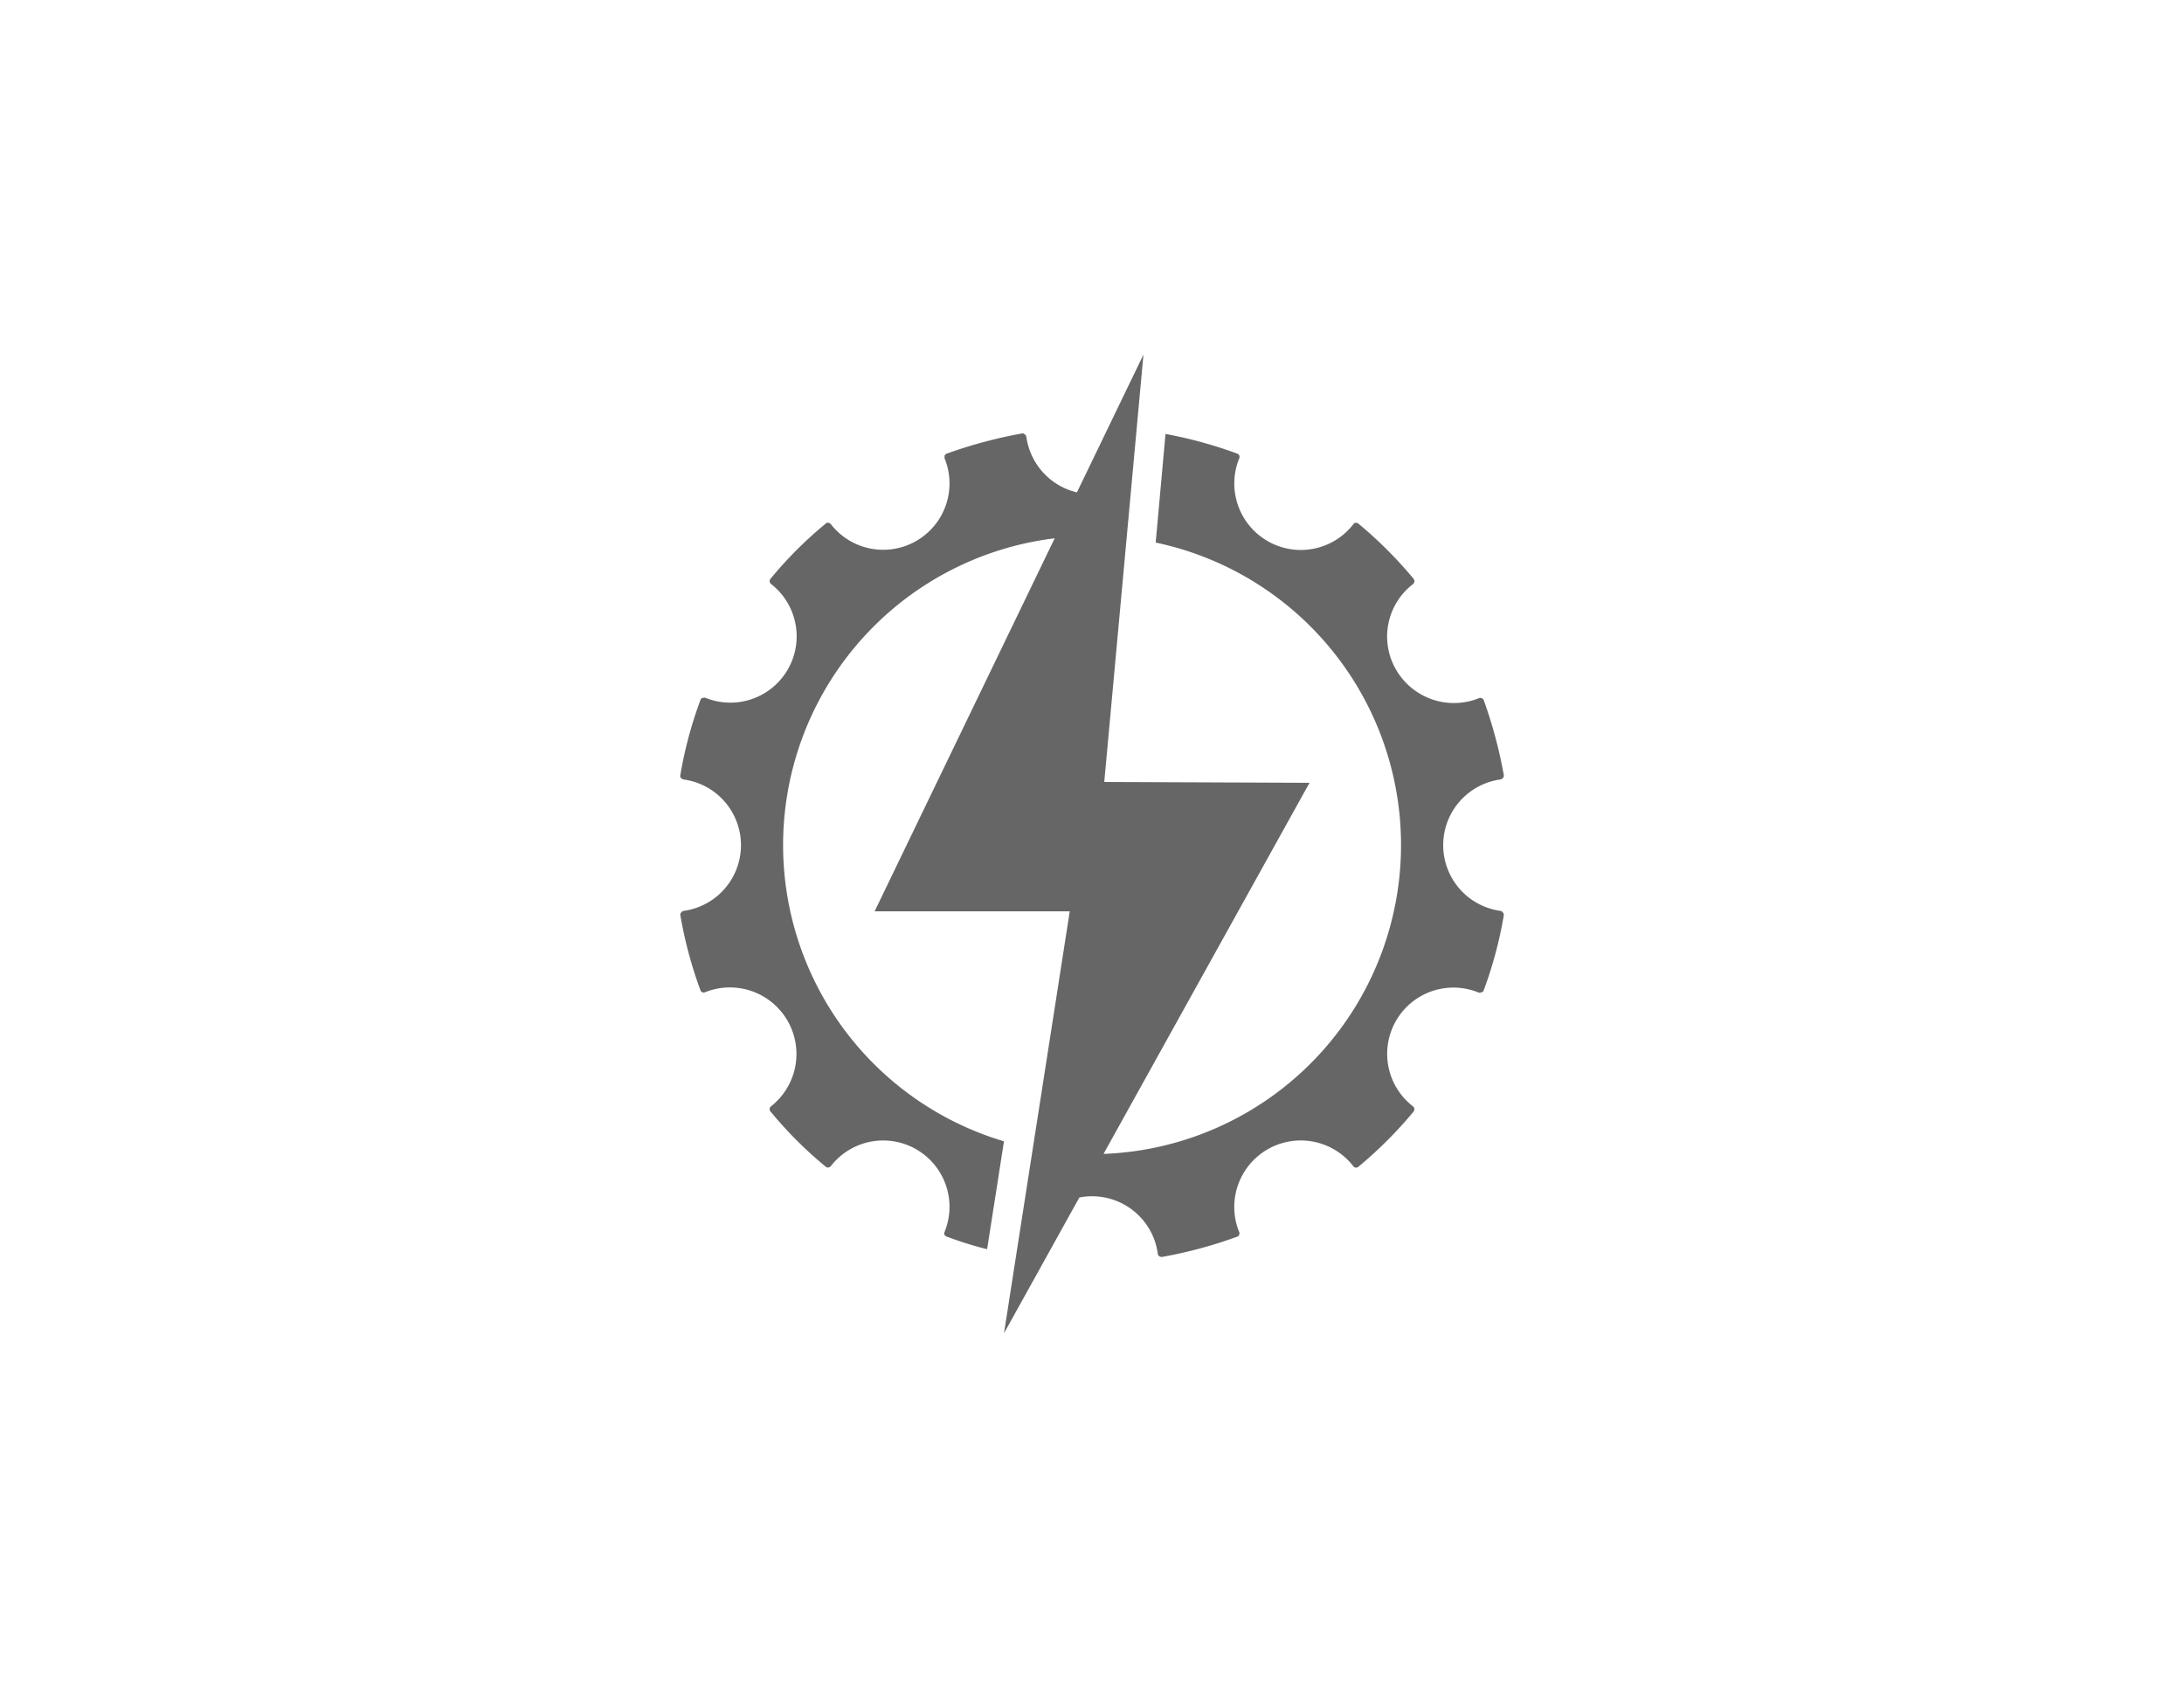 <svg xmlns="http://www.w3.org/2000/svg" width="264" height="204" viewBox="0 0 264 204">
  <defs>
    <style>
      .cls-1 {
        fill: #666;
        fill-rule: evenodd;
      }
    </style>
  </defs>
  <path id="形状_53" data-name="形状 53" class="cls-1" d="M180.929,110.6a8.018,8.018,0,0,1-.051-15.893,0.47,0.47,0,0,0,.306-0.2,0.374,0.374,0,0,0,.1-0.306,56.026,56.026,0,0,0-2.445-9.118,0.512,0.512,0,0,0-.255-0.2,0.328,0.328,0,0,0-.306,0,8.083,8.083,0,0,1-10.036-3.464,7.976,7.976,0,0,1,2.088-10.341,0.862,0.862,0,0,0,.153-0.306,0.721,0.721,0,0,0-.1-0.306,51.585,51.585,0,0,0-6.674-6.673,0.375,0.375,0,0,0-.306-0.1,0.307,0.307,0,0,0-.3.153,8.039,8.039,0,0,1-13.807-7.947,0.431,0.431,0,0,0,0-.357,0.4,0.4,0,0,0-.2-0.2,52.613,52.613,0,0,0-8.712-2.394L139.2,66.077a37.359,37.359,0,0,1-6.307,73.889l24.9-44.853-24.811-.1,4.738-51.653-8.043,16.651a8.04,8.04,0,0,1-6.12-6.769,0.509,0.509,0,0,0-.2-0.255,0.375,0.375,0,0,0-.306-0.1,56.074,56.074,0,0,0-9.119,2.445,0.42,0.42,0,0,0-.255.255v0.306a8.016,8.016,0,0,1-13.756,7.947,0.439,0.439,0,0,0-.306-0.153,0.288,0.288,0,0,0-.306.1,48.6,48.6,0,0,0-6.674,6.673,0.374,0.374,0,0,0-.1.306,0.441,0.441,0,0,0,.153.306,8.015,8.015,0,0,1-7.948,13.754,0.875,0.875,0,0,0-.357.05,0.275,0.275,0,0,0-.2.2A49.335,49.335,0,0,0,81.735,94.2a0.337,0.337,0,0,0,.051.306,1.077,1.077,0,0,0,.306.2,8.014,8.014,0,0,1,0,15.893,0.509,0.509,0,0,0-.255.2,0.375,0.375,0,0,0-.1.306,51.278,51.278,0,0,0,2.445,9.118,0.4,0.4,0,0,0,.2.2,0.431,0.431,0,0,0,.357,0,8.043,8.043,0,0,1,7.948,13.8,0.437,0.437,0,0,0-.153.305,0.375,0.375,0,0,0,.1.306,48.626,48.626,0,0,0,6.674,6.673,0.327,0.327,0,0,0,.306.1,0.44,0.44,0,0,0,.306-0.153,8.016,8.016,0,0,1,13.756,7.947,0.431,0.431,0,0,0,0,.357,0.513,0.513,0,0,0,.255.2,44.912,44.912,0,0,0,4.891,1.528l2.038-13.04a37.357,37.357,0,0,1,6.13-72.886L105.222,110.65H128.81l-7.947,50.991,9.109-16.406a8.015,8.015,0,0,1,9.486,6.83,0.428,0.428,0,0,0,.153.254,0.486,0.486,0,0,0,.357.1,54,54,0,0,0,9.068-2.445,0.328,0.328,0,0,0,.255-0.255,0.323,0.323,0,0,0,0-.305,8.039,8.039,0,0,1,13.807-7.947,0.363,0.363,0,0,0,.3.153,0.375,0.375,0,0,0,.306-0.1,51.626,51.626,0,0,0,6.674-6.673,0.725,0.725,0,0,0,.1-0.306,0.85,0.85,0,0,0-.153-0.305,8.009,8.009,0,0,1,7.948-13.754,0.647,0.647,0,0,0,.306-0.051,0.275,0.275,0,0,0,.255-0.2,49.343,49.343,0,0,0,2.445-9.118,0.375,0.375,0,0,0-.1-0.306A0.509,0.509,0,0,0,180.929,110.6Z" transform="translate(0.5 -0.5)"/>
</svg>
